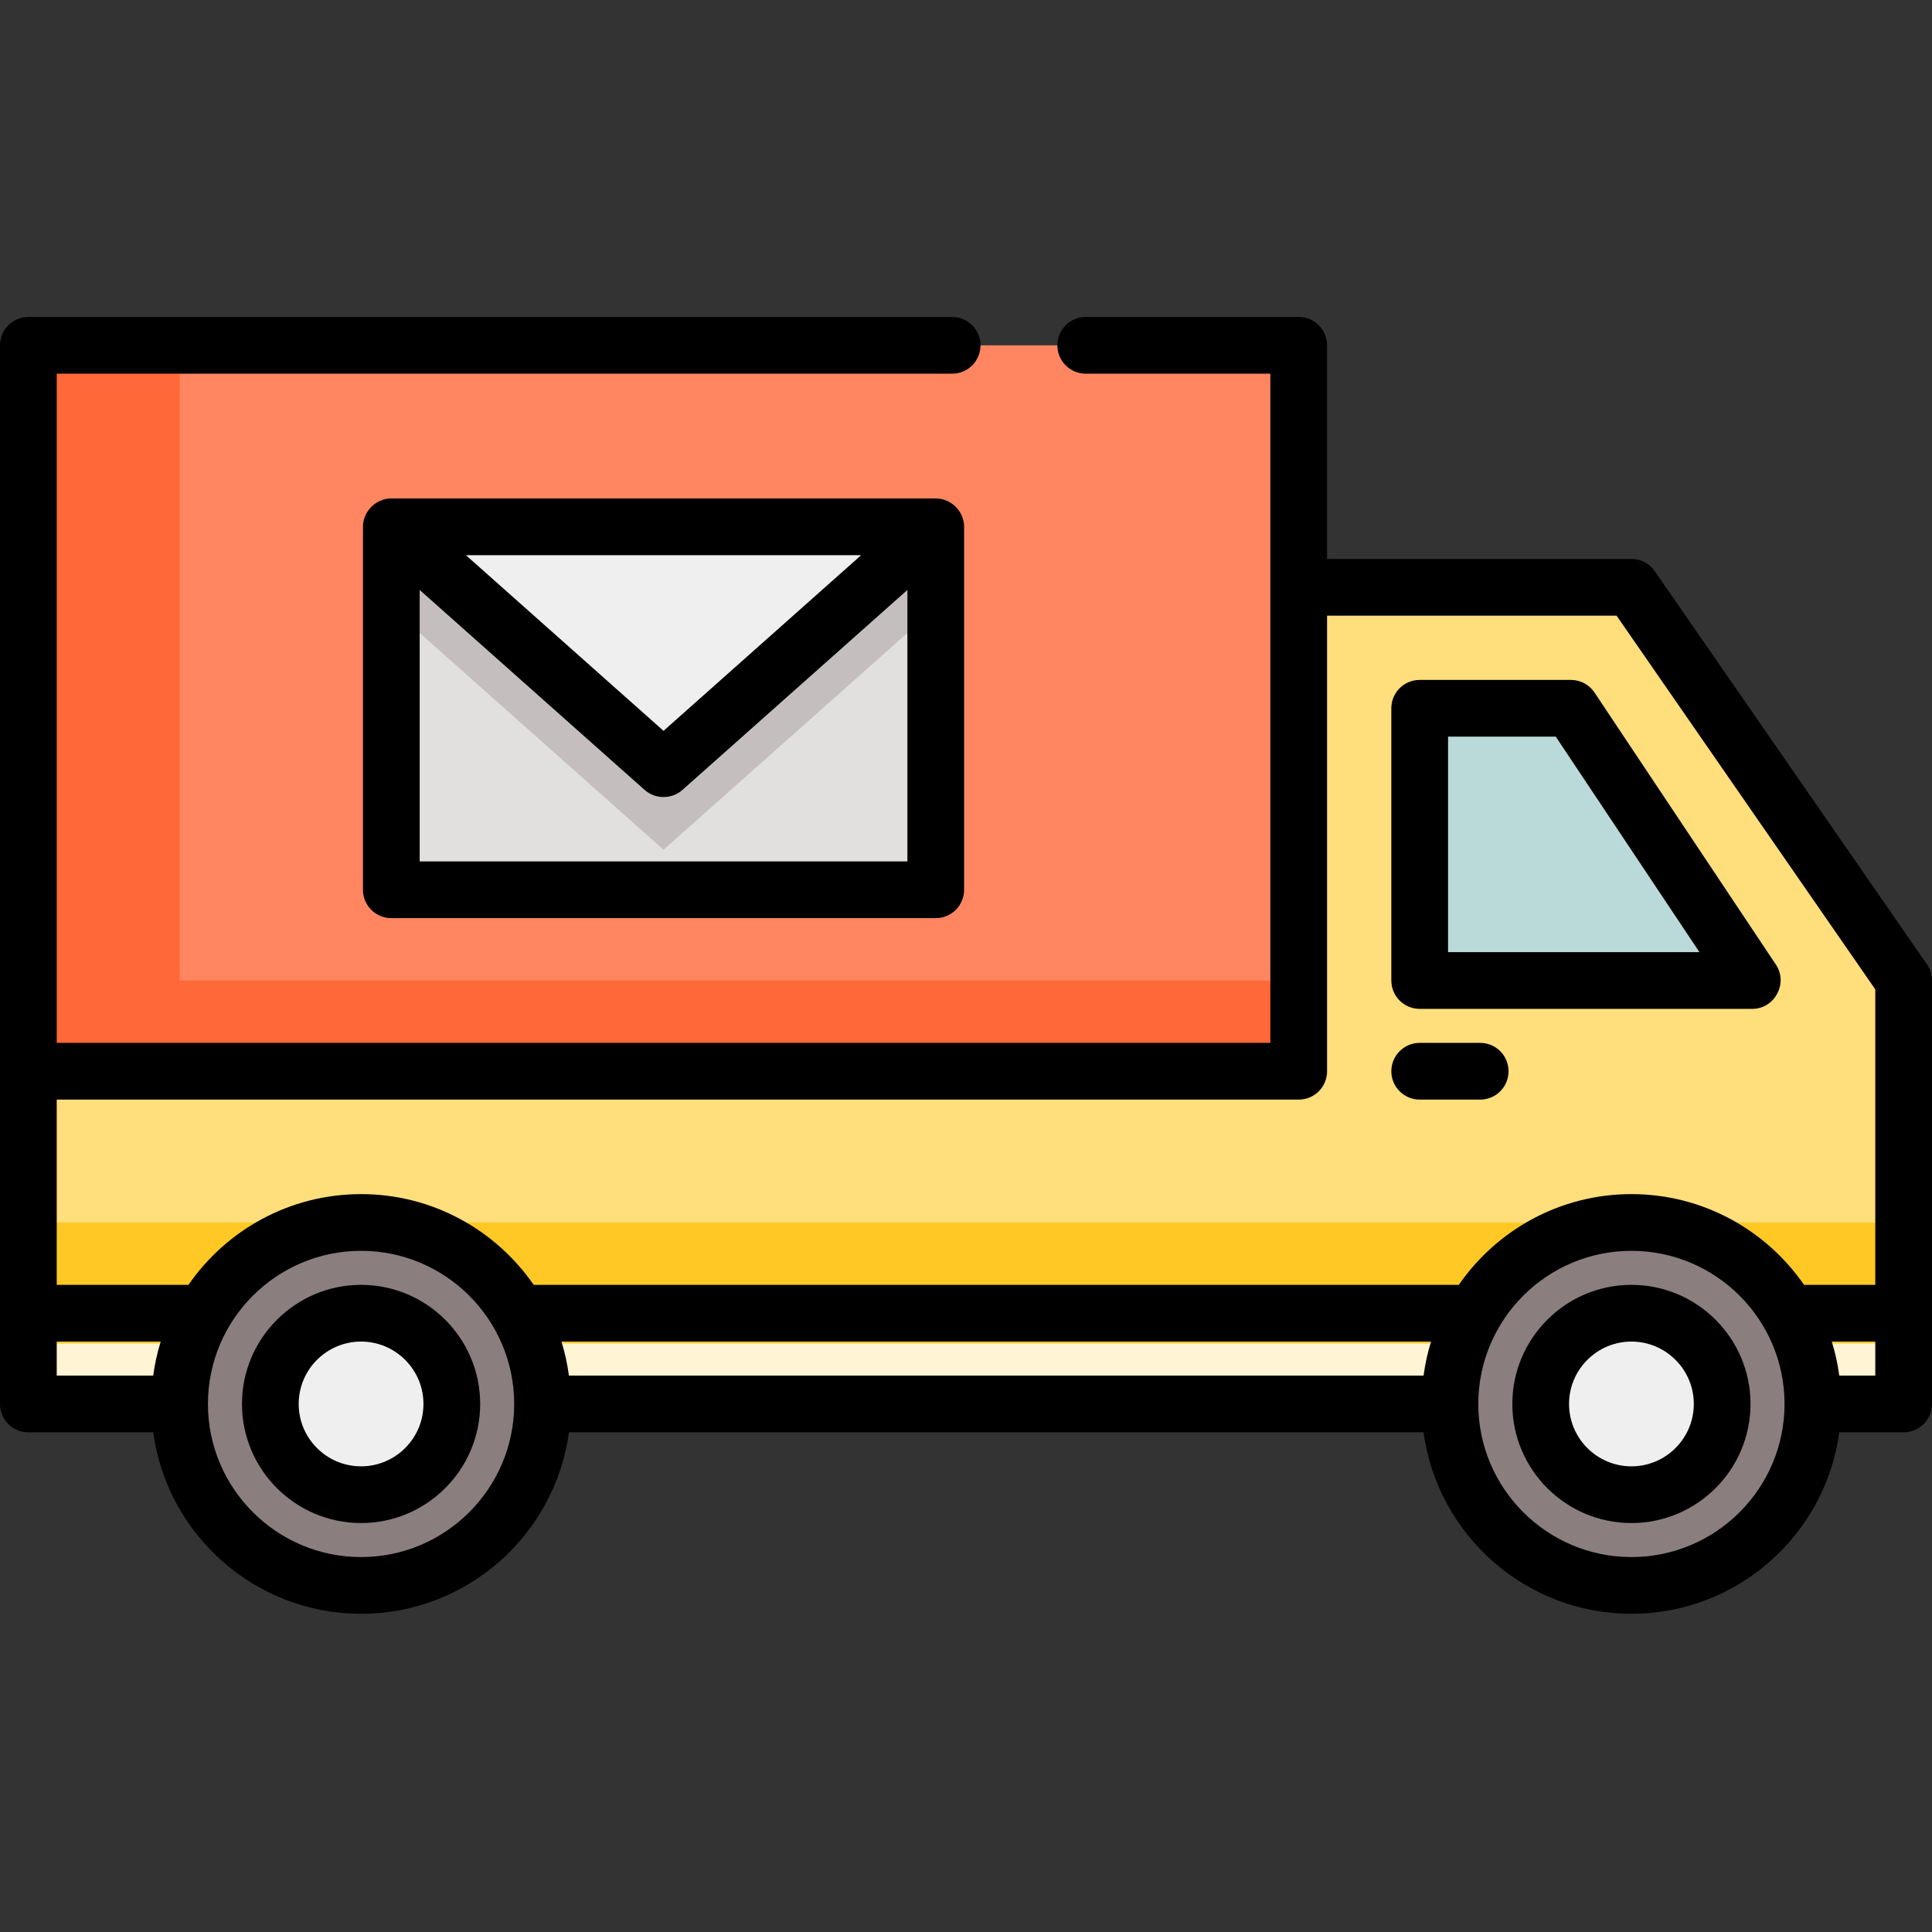 <svg height="512pt" viewBox="0 -84 512 512" width="512pt" xmlns="http://www.w3.org/2000/svg"><rect x="0" y="-84" width="512" height="512" fill="#333333" stroke="none"/><path d="m432.344 71.641h-88.172v128.25h-336.656v72.141h496.969v-96.188zm0 0" fill="#ffde7c"/><path d="m376.234 103.703v72.141h88.172l-48.094-72.141zm0 0" fill="#badad9"/><path d="m7.516 264.016h496.969v24.047h-496.969zm0 0" fill="#fff4d3"/><path d="m7.516 239.969h496.969v32.062h-496.969zm0 0" fill="#ffc824"/><path d="m7.516 7.516h336.656v192.375h-336.656zm0 0" fill="#ff8660"/><path d="m47.594 175.844v-168.328h-40.078v192.375h336.656v-24.047zm0 0" fill="#ff6838"/><path d="m480.438 288.062c0 26.562-21.531 48.094-48.094 48.094s-48.094-21.531-48.094-48.094 21.531-48.094 48.094-48.094 48.094 21.531 48.094 48.094zm0 0" fill="#8b7e7f"/><path d="m456.391 288.062c0 13.281-10.766 24.047-24.047 24.047s-24.047-10.766-24.047-24.047 10.766-24.047 24.047-24.047 24.047 10.766 24.047 24.047zm0 0" fill="#f0efef"/><path d="m143.781 288.062c0 26.562-21.531 48.094-48.094 48.094s-48.094-21.531-48.094-48.094 21.531-48.094 48.094-48.094 48.094 21.531 48.094 48.094zm0 0" fill="#8b7e7f"/><path d="m119.734 288.062c0 13.281-10.766 24.047-24.047 24.047s-24.047-10.766-24.047-24.047 10.766-24.047 24.047-24.047 24.047 10.766 24.047 24.047zm0 0" fill="#f0efef"/><path d="m103.703 55.609h144.281v96.188h-144.281zm0 0" fill="#e2dfdf"/><path d="m175.844 141.184 72.141-64.125v-21.449h-144.281v21.449zm0 0" fill="#c5bebf"/><path d="m175.844 119.734-72.141-64.125h144.281zm0 0" fill="#f0efef"/><path d="m510.664 171.566-72.141-104.203c-1.402-2.027-3.715-3.238-6.18-3.238h-80.656v-56.609c0-4.152-3.363-7.516-7.516-7.516h-56.441c-4.152 0-7.516 3.363-7.516 7.516 0 4.148 3.363 7.516 7.516 7.516h48.926v177.344h-321.625v-177.344h237.293c4.152 0 7.516-3.367 7.516-7.516 0-4.152-3.363-7.516-7.516-7.516h-244.809c-4.152 0-7.516 3.363-7.516 7.516v280.547c0 4.152 3.363 7.516 7.516 7.516h33.086c3.68 27.117 26.973 48.094 55.086 48.094s51.406-20.977 55.086-48.094h226.484c3.684 27.117 26.973 48.094 55.086 48.094s51.406-20.977 55.086-48.094h17.055c4.152 0 7.516-3.363 7.516-7.516v-112.219c0-1.527-.465-3.02-1.336-4.277zm-166.492 35.84c4.152 0 7.516-3.363 7.516-7.516v-120.734h76.719l68.562 99.035v78.309h-18.875c-10.047-14.512-26.801-24.047-45.75-24.047s-35.703 9.535-45.746 24.047h-245.164c-10.043-14.512-26.797-24.047-45.746-24.047s-35.703 9.535-45.75 24.047h-34.906v-49.094zm-195.387 64.125h230.461c-.91 2.91-1.57 5.926-1.988 9.016h-226.484c-.418-3.09-1.078-6.105-1.988-9.016zm-133.754.5v-.5h27.555c-.906 2.91-1.566 5.926-1.984 9.016h-25.57zm80.656 56.609c-22.375 0-40.578-18.203-40.578-40.578s18.203-40.578 40.578-40.578 40.578 18.203 40.578 40.578-18.203 40.578-40.578 40.578zm336.656 0c-22.375 0-40.578-18.203-40.578-40.578s18.203-40.578 40.578-40.578 40.578 18.203 40.578 40.578-18.203 40.578-40.578 40.578zm64.625-48.094h-9.539c-.418-3.09-1.078-6.105-1.984-9.016h11.523zm0 0"/><path d="m376.234 183.359h88.172c5.879 0 9.523-6.777 6.254-11.684l-48.094-72.141c-1.395-2.094-3.742-3.348-6.254-3.348h-40.078c-4.148 0-7.516 3.363-7.516 7.516v72.141c0 4.152 3.367 7.516 7.516 7.516zm7.516-72.141h28.543l38.074 57.109h-66.617zm0 0"/><path d="m376.234 207.406h16.031c4.152 0 7.516-3.363 7.516-7.516s-3.363-7.516-7.516-7.516h-16.031c-4.148 0-7.516 3.363-7.516 7.516s3.367 7.516 7.516 7.516zm0 0"/><path d="m432.344 256.5c-17.402 0-31.562 14.16-31.562 31.562s14.16 31.562 31.562 31.562 31.562-14.16 31.562-31.562-14.16-31.562-31.562-31.562zm0 48.094c-9.113 0-16.531-7.414-16.531-16.531s7.418-16.531 16.531-16.531c9.117 0 16.531 7.414 16.531 16.531s-7.414 16.531-16.531 16.531zm0 0"/><path d="m95.688 256.5c-17.402 0-31.562 14.16-31.562 31.562s14.16 31.562 31.562 31.562 31.562-14.16 31.562-31.562-14.16-31.562-31.562-31.562zm0 48.094c-9.117 0-16.531-7.414-16.531-16.531s7.414-16.531 16.531-16.531c9.113 0 16.531 7.414 16.531 16.531s-7.418 16.531-16.531 16.531zm0 0"/><path d="m96.188 151.797c0 4.152 3.363 7.516 7.516 7.516h144.281c4.148 0 7.516-3.363 7.516-7.516v-96.188c0-4.082-3.426-7.516-7.516-7.516h-144.281c-4.09 0-7.516 3.434-7.516 7.516zm15.031-7.516v-71.938l59.633 53.008c2.812 2.496 7.172 2.496 9.984 0l59.633-53.008v71.938zm117-81.156-52.375 46.555-52.375-46.555zm0 0"/></svg>